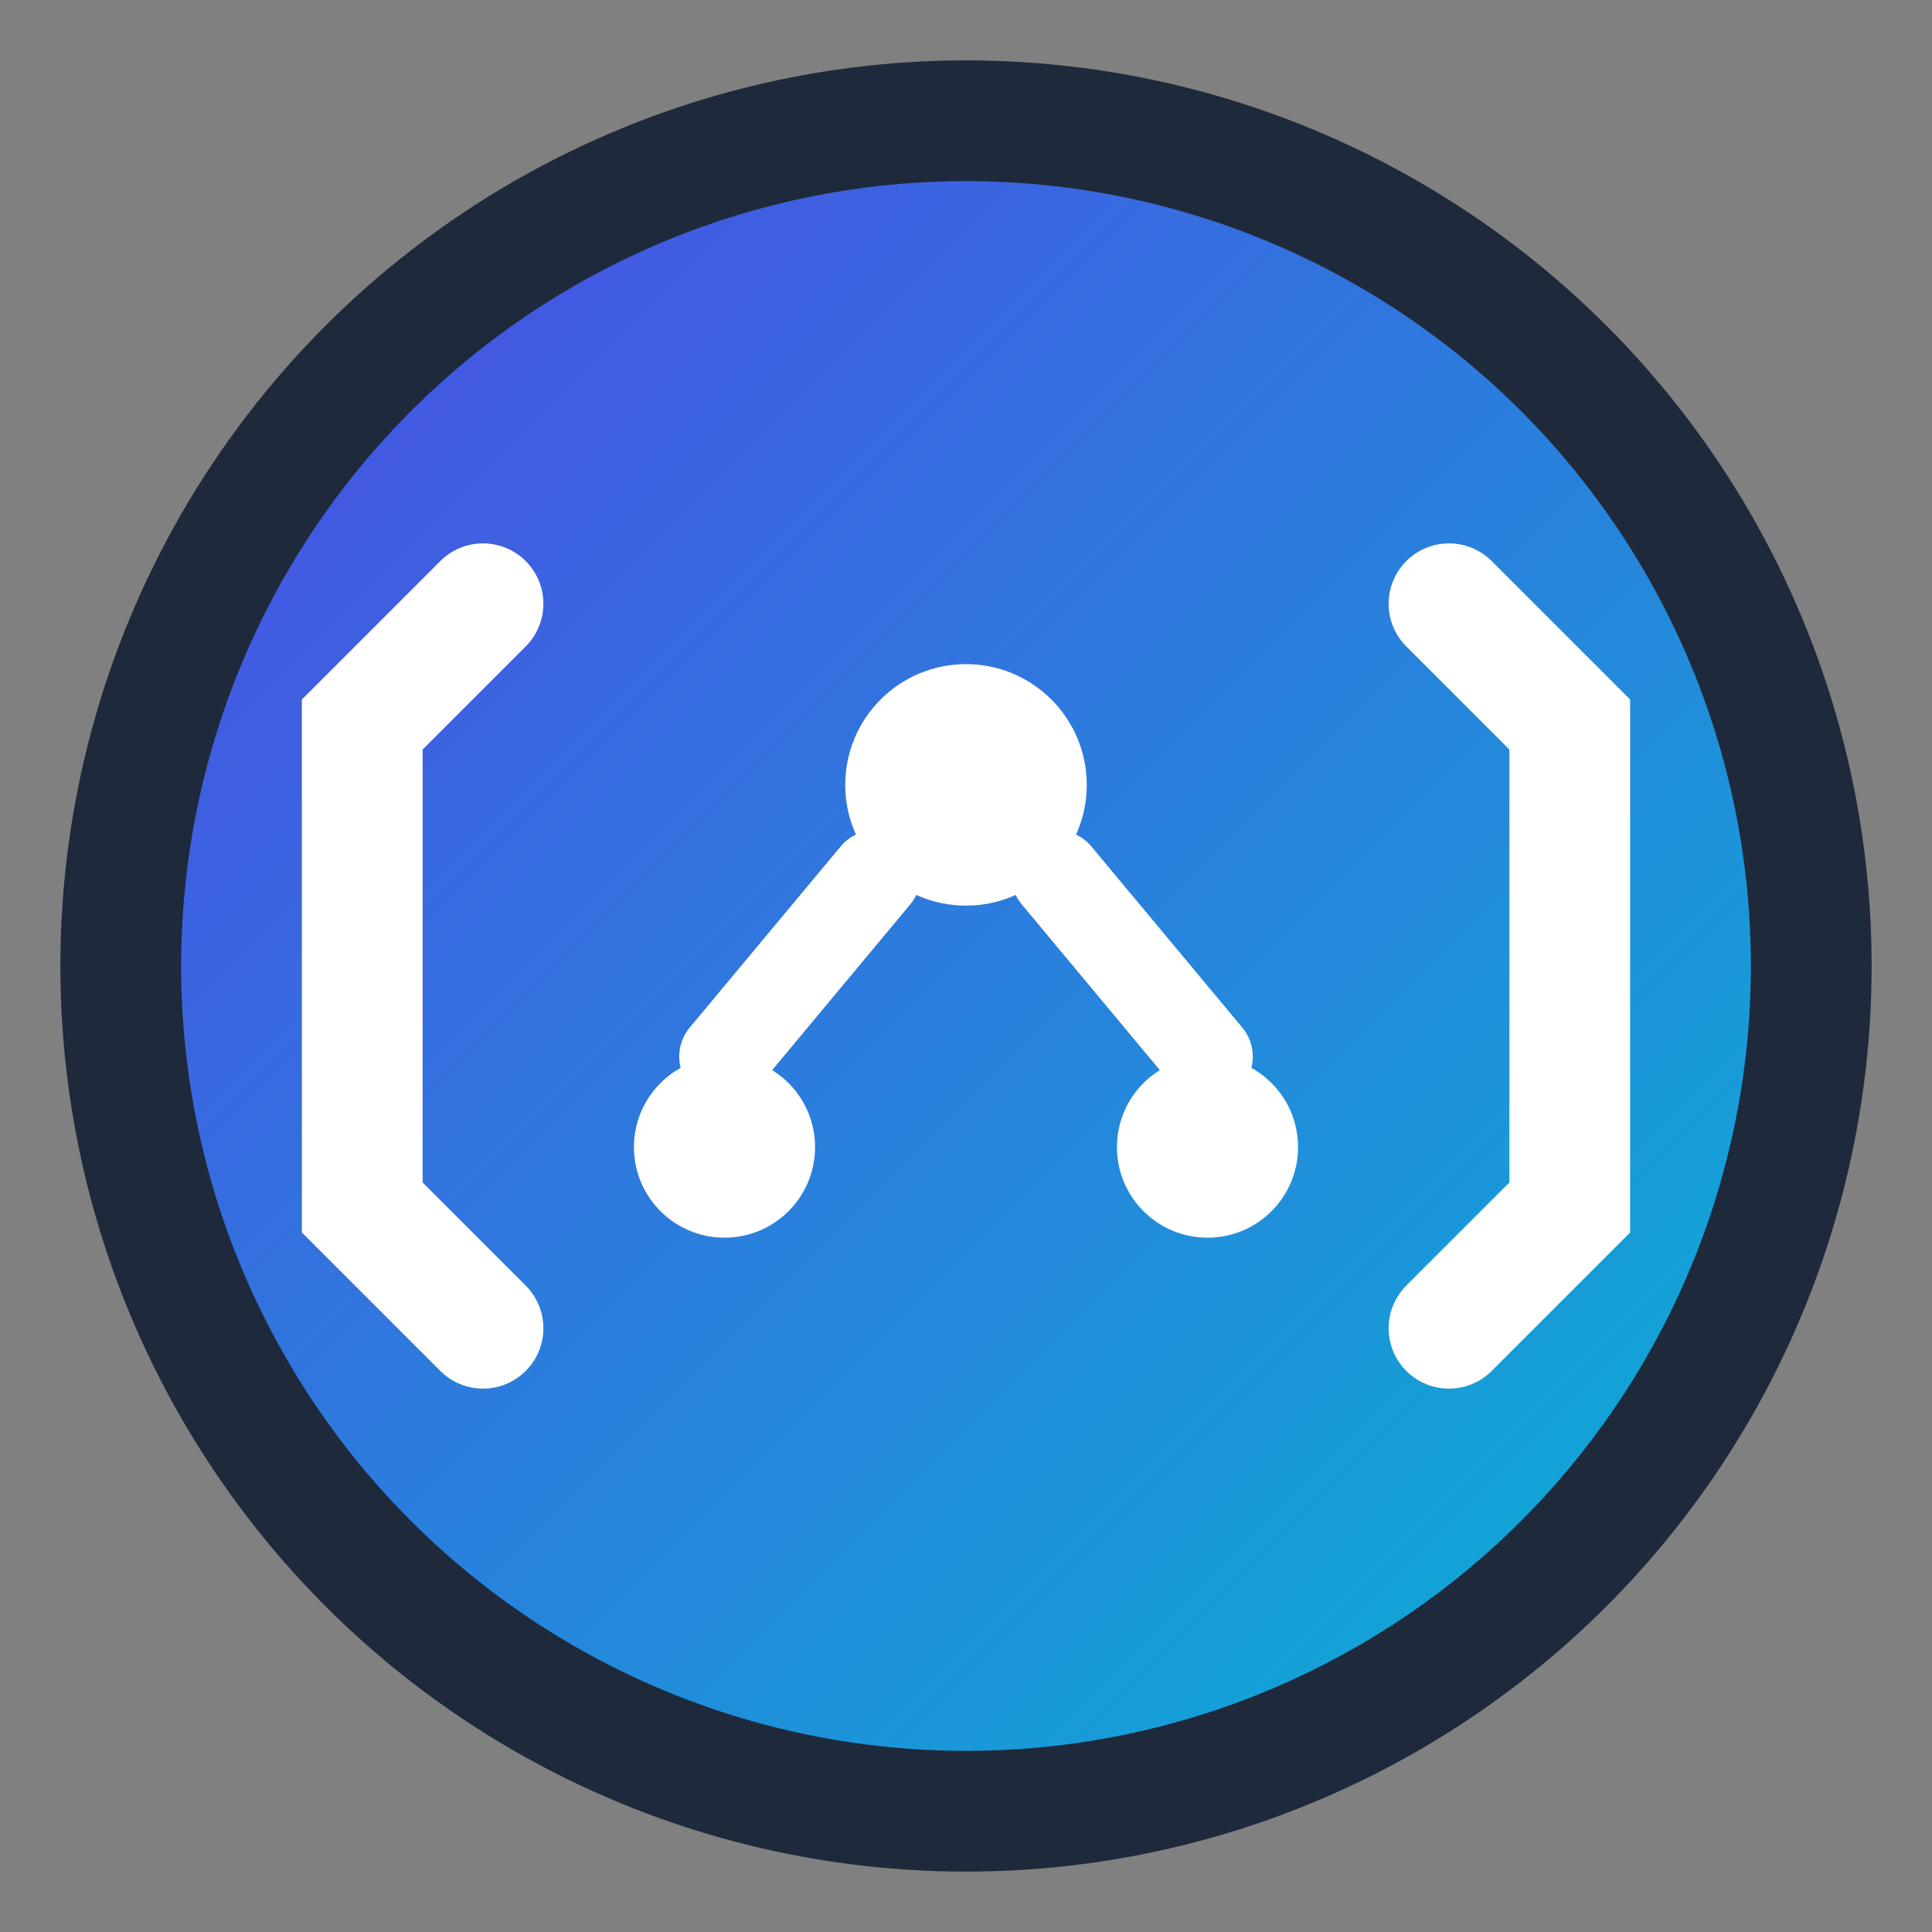 <svg xmlns="http://www.w3.org/2000/svg" width="32" height="32" viewBox="0 0 32 32">
  <rect x="0" y="0" width="32" height="32" fill="#808080" stroke="none"/>
  <defs>
    <linearGradient id="codeGradient" x1="0%" y1="0%" x2="100%" y2="100%">
      <stop offset="0%" style="stop-color:#4F46E5;stop-opacity:1" />
      <stop offset="100%" style="stop-color:#06B6D4;stop-opacity:1" />
    </linearGradient>
  </defs>
  
  <!-- Background circle -->
  <circle cx="16" cy="16" r="14" fill="url(#codeGradient)" stroke="#1E293B" stroke-width="2"/>
  
  <!-- Code brackets -->
  <path d="M8 10 L6 12 L6 20 L8 22" stroke="white" stroke-width="2" fill="none" stroke-linecap="round"/>
  <path d="M24 10 L26 12 L26 20 L24 22" stroke="white" stroke-width="2" fill="none" stroke-linecap="round"/>
  
  <!-- Algorithm tree/nodes -->
  <circle cx="16" cy="13" r="2" fill="white"/>
  <circle cx="12" cy="19" r="1.5" fill="white"/>
  <circle cx="20" cy="19" r="1.5" fill="white"/>
  
  <!-- Connecting lines -->
  <line x1="14.5" y1="14.5" x2="12" y2="17.5" stroke="white" stroke-width="1.5" stroke-linecap="round"/>
  <line x1="17.5" y1="14.5" x2="20" y2="17.5" stroke="white" stroke-width="1.5" stroke-linecap="round"/>
</svg>